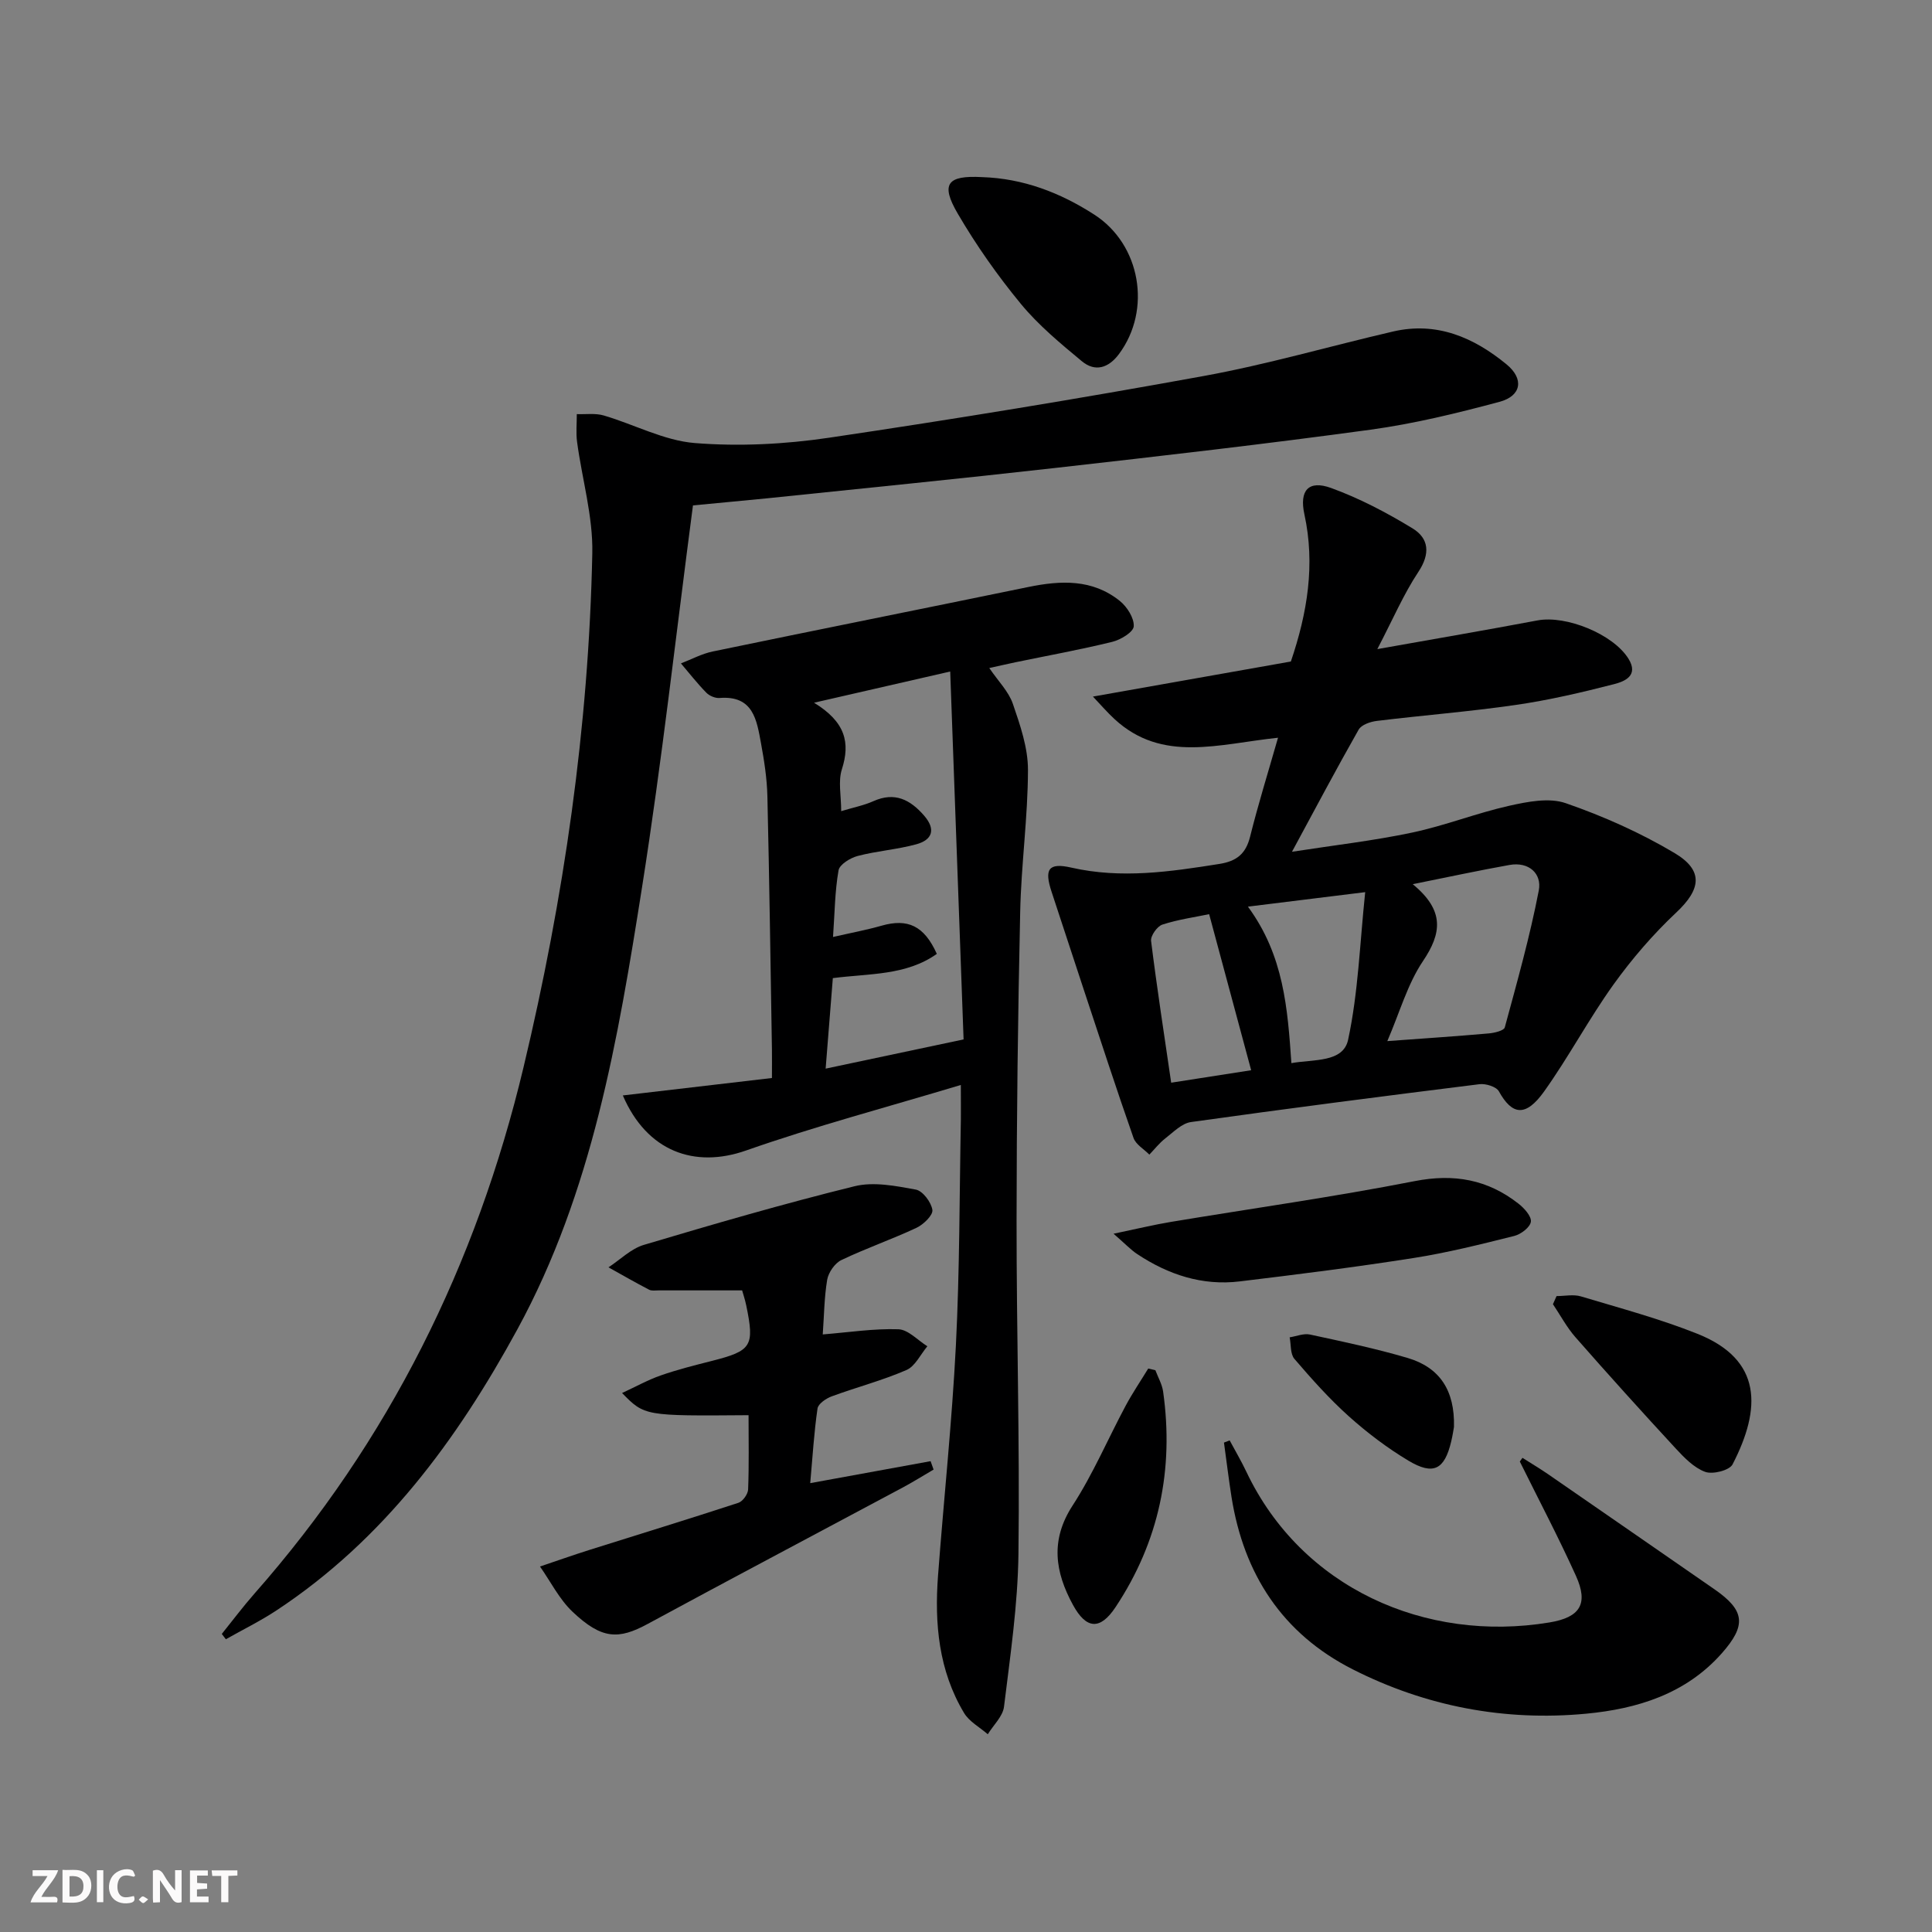 <svg enable-background="new 0 0 400 400" viewBox="0 0 400 400" xmlns="http://www.w3.org/2000/svg"><rect x="0" y="0" width="400" height="400" fill="#808080" stroke="none"/><path d="m37.59 393.81c-.92.31-1.52.05-2-.78-.7-1.2-1.52-2.34-2.47-3.78v4.59c-.55.03-.95.05-1.41.07-.03-.37-.06-.64-.06-.91 0-1.91 0-3.81 0-5.7 1.13-.41 1.77-.03 2.29.91.62 1.11 1.38 2.14 2.31 3.19v-4.2h1.35v6.61z" fill="#fbfafa"/><path d="m12.94 393.88v-6.75c1.9.19 3.93-.54 5.37 1.29.8 1.01.78 2.88.03 3.97-1.37 1.97-3.4 1.51-5.4 1.49m1.45-1.22c2.04.12 2.92-.58 2.89-2.21-.03-1.51-.98-2.19-2.89-2z" fill="#fbfafa"/><path d="m11.81 393.87h-5.49c.68-2.18 2.47-3.48 3.51-5.45h-3.08v-1.21h5.29c-.71 2.13-2.44 3.48-3.47 5.51.86 0 1.63.04 2.39-.01.79-.05 1.14.21.85 1.16" fill="#fbfafa"/><path d="m39.33 393.86v-6.61h3.7v1.07h-2.22v1.52c.68.04 1.34.09 2.07.13v1.07c-.72.05-1.38.09-2.1.14v1.48h2.4v1.19h-3.85z" fill="#fbfafa"/><path d="m27.71 388.56c-1.15-.3-2.46-.61-3.1.64-.37.73-.41 1.93-.06 2.67.63 1.35 1.99.93 3.17.68.35.94-.01 1.32-.93 1.46-1.62.25-3.05-.27-3.76-1.48-.73-1.25-.6-3.03.31-4.17.88-1.11 2.71-1.7 4-1.16.32.13.44.74.65 1.12-.1.08-.19.16-.28.24" fill="#fbfafa"/><path d="m49.15 387.24v1.07c-.59.02-1.17.05-1.87.08v5.44h-1.48v-5.44h-1.85c-.05-.4-.08-.73-.13-1.15z" fill="#fbfafa"/><path d="m20.06 387.21h1.33v6.62h-1.33z" fill="#fbfafa"/><path d="m30.68 393.25c-.49.38-.8.79-1.05.76-.32-.05-.6-.45-.9-.7.26-.24.51-.64.8-.67.29-.04.62.3 1.15.61" fill="#fbfafa"/><g fill="#000001"><path d="m264.6 152.74c-12.3 1.29-23.96 5.26-33.84-3.85-1.47-1.35-2.78-2.88-4.48-4.67 14.27-2.53 27.57-4.89 40.98-7.26 3.42-10.08 5.07-20.06 2.8-30.48-1.08-4.95.86-7.15 5.55-5.44 5.86 2.13 11.5 5.1 16.84 8.35 3.39 2.07 3.72 5.23 1.21 9.01-3.07 4.63-5.28 9.83-8.5 15.99 12.02-2.14 22.61-3.95 33.16-5.94 5.93-1.12 15.67 2.84 18.83 7.92 2.21 3.55-.86 4.73-2.99 5.28-6.73 1.73-13.54 3.32-20.41 4.31-9.53 1.38-19.15 2.13-28.71 3.3-1.33.16-3.18.8-3.75 1.81-4.58 8.06-8.92 16.25-13.8 25.28 8.69-1.35 16.86-2.28 24.86-3.97 6.79-1.43 13.32-4.03 20.1-5.55 3.8-.85 8.27-1.74 11.72-.54 7.77 2.69 15.43 6.1 22.49 10.3 6.15 3.65 5.48 7.56.39 12.34-4.78 4.49-9.15 9.56-12.98 14.89-5.13 7.15-9.27 15-14.38 22.16-3.82 5.35-6.63 4.9-9.36-.03-.54-.97-2.72-1.64-4.02-1.48-19.93 2.48-39.85 5.05-59.74 7.84-1.9.27-3.65 2.1-5.33 3.4-1.22.95-2.19 2.21-3.28 3.34-1.12-1.14-2.8-2.09-3.28-3.46-3.56-10.15-6.88-20.38-10.26-30.58-2.24-6.76-4.44-13.54-6.68-20.31-1.57-4.73-.72-6.16 4.07-5.07 10.34 2.35 20.44.86 30.64-.76 3.59-.57 5.48-2.09 6.37-5.65 1.64-6.59 3.66-13.08 5.78-20.48zm27.89 30.32c6.67 5.48 5.99 10.18 2.11 15.94-3.2 4.76-4.8 10.6-7.37 16.55 7.8-.57 14.4-1.01 20.98-1.59 1.18-.1 3.16-.57 3.34-1.25 2.55-9.4 5.2-18.8 7.04-28.35.67-3.47-2.04-6-6.06-5.28-6.28 1.12-12.53 2.47-20.04 3.98zm-34.12 4.65c7.45 10.13 8.21 21.1 9 32.4 4.56-.83 10.71-.06 11.74-4.83 2.1-9.76 2.42-19.9 3.54-30.57-8.75 1.08-16.08 1.98-24.28 3zm-15.89 36.45c5.86-.91 11.47-1.79 16.56-2.58-2.92-10.85-5.77-21.43-8.7-32.31-2.99.62-6.43 1.1-9.69 2.16-1.07.35-2.46 2.32-2.33 3.38 1.2 9.66 2.69 19.28 4.16 29.35z"/><path d="m143.47 104.64c-3.52 26.73-6.43 52.98-10.54 79.04-4.97 31.49-10.28 63.05-25.82 91.56-12.47 22.87-27.69 43.54-49.84 58.16-3.36 2.22-7 4-10.51 5.99-.28-.37-.56-.74-.84-1.1 2.25-2.79 4.4-5.67 6.77-8.36 27.84-31.58 45.95-68.13 55.7-108.96 8.35-34.99 13.5-70.44 14.24-106.42.16-7.65-2.12-15.35-3.15-23.04-.26-1.89-.05-3.85-.06-5.77 1.87.07 3.84-.23 5.58.28 6.32 1.85 12.47 5.2 18.87 5.71 9.17.73 18.62.25 27.75-1.1 25.92-3.84 51.8-8.08 77.58-12.78 13.2-2.4 26.15-6.19 39.24-9.22 9.04-2.09 16.69 1.23 23.49 6.82 3.63 2.99 3.1 6.52-1.49 7.75-8.78 2.35-17.68 4.53-26.67 5.76-21.71 2.97-43.48 5.46-65.26 7.92-19.81 2.24-39.65 4.21-59.48 6.27-5.11.51-10.22.97-15.56 1.49z"/><path d="m198.93 224.63c-15.38 4.63-30.12 8.53-44.47 13.57-10.67 3.75-20.53.19-25.51-11.4 10.25-1.2 20.31-2.38 30.87-3.61 0-2.36.03-4.15 0-5.94-.29-17.48-.53-34.95-.94-52.42-.09-3.64-.65-7.29-1.31-10.87-.89-4.83-1.57-10.02-8.6-9.45-.89.07-2.09-.44-2.73-1.09-1.87-1.91-3.52-4.03-5.26-6.07 2.19-.84 4.32-2 6.59-2.47 21.75-4.51 43.54-8.86 65.3-13.34 6.74-1.39 13.31-1.69 18.99 2.89 1.49 1.2 2.97 3.53 2.87 5.24-.07 1.2-2.72 2.8-4.46 3.22-6.6 1.62-13.3 2.83-19.96 4.21-1.72.36-3.44.76-5.49 1.21 1.86 2.73 4 4.85 4.88 7.4 1.52 4.43 3.14 9.12 3.13 13.7-.02 9.79-1.4 19.57-1.61 29.36-.47 21.31-.74 42.63-.75 63.94-.02 22.98.68 45.97.39 68.94-.13 10.58-1.7 21.16-2.99 31.7-.24 2.01-2.2 3.81-3.36 5.71-1.67-1.46-3.84-2.61-4.92-4.42-5.25-8.77-6.13-18.5-5.38-28.44 1.2-15.9 2.89-31.78 3.7-47.7.79-15.62.73-31.28 1.03-46.92.02-1.8-.01-3.61-.01-6.95zm-26.5-22.12c-.52 6.51-.99 12.43-1.49 18.74 9.49-2.01 18.48-3.91 28.56-6.05-.91-24.97-1.82-50.07-2.77-76.17-9.92 2.27-18.26 4.18-28.19 6.46 6.51 3.99 7.53 8.26 5.76 13.79-.8 2.5-.14 5.46-.14 8.66 2.58-.78 4.71-1.19 6.65-2.06 4.44-1.99 7.64-.33 10.53 3 2.49 2.88 1.64 5.03-1.63 5.92-3.97 1.09-8.15 1.37-12.14 2.42-1.53.4-3.75 1.76-3.96 2.98-.76 4.34-.79 8.8-1.14 13.79 3.67-.84 6.9-1.44 10.03-2.33 5.45-1.56 8.84.01 11.46 5.83-6.37 4.52-14 4.04-21.53 5.02z"/><path d="m170.34 276.28c5.44-.44 10.57-1.24 15.66-1.07 2.04.07 4 2.28 6 3.52-1.42 1.69-2.52 4.14-4.33 4.92-5 2.17-10.34 3.56-15.47 5.45-1.17.43-2.79 1.53-2.94 2.51-.72 4.9-1.01 9.87-1.51 15.46 8.74-1.6 16.83-3.07 24.92-4.55.21.58.42 1.16.62 1.74-2.16 1.26-4.27 2.58-6.47 3.76-17.57 9.4-35.19 18.69-52.71 28.19-6.06 3.29-9.52 3.21-15.56-2.5-2.75-2.6-4.53-6.22-6.75-9.38 3.42-1.15 6.83-2.36 10.28-3.45 10.27-3.24 20.57-6.39 30.8-9.74.91-.3 1.97-1.79 2.01-2.77.2-5.12.09-10.25.09-15.37-21.52.17-21.52.17-26.19-4.59 2.86-1.32 5.36-2.72 8.03-3.65 3.44-1.2 6.99-2.09 10.53-2.99 8.27-2.1 8.9-3.04 7.16-11.45-.26-1.27-.68-2.5-.86-3.16-6.06 0-11.67 0-17.28 0-.67 0-1.44.14-1.98-.14-2.84-1.48-5.61-3.07-8.41-4.63 2.43-1.59 4.66-3.86 7.32-4.65 14.46-4.31 28.97-8.53 43.62-12.14 3.96-.98 8.53-.07 12.68.69 1.44.26 3.2 2.61 3.44 4.21.16 1.09-1.85 3.03-3.3 3.71-5.1 2.39-10.46 4.24-15.54 6.67-1.36.65-2.67 2.56-2.94 4.07-.62 3.71-.64 7.52-.92 11.33z"/><path d="m315.21 301.83c1.77 1.13 3.58 2.2 5.31 3.39 11.48 7.92 22.95 15.87 34.42 23.81 6.34 4.39 6.69 7.45 1.52 13.29-7.45 8.41-17.5 11.48-28.04 12.48-16.89 1.6-33.19-1.49-48.35-9.18-14.57-7.39-22.56-19.7-25.1-35.69-.59-3.74-1.04-7.51-1.56-11.26.39-.15.79-.3 1.18-.45 1.16 2.17 2.42 4.3 3.47 6.52 11.4 23.99 37.03 35.43 62.74 31.17 6.36-1.05 8.1-3.85 5.49-9.63-3.62-8.01-7.73-15.8-11.63-23.69.18-.25.36-.5.55-.76z"/><path d="m230.55 255.43c4.93-1.03 8.36-1.86 11.83-2.44 16.84-2.8 33.76-5.17 50.51-8.45 8.17-1.6 15.12-.33 21.5 4.67 1.19.93 2.71 2.61 2.56 3.74-.16 1.15-2.06 2.6-3.44 2.94-6.91 1.73-13.84 3.47-20.86 4.57-11.95 1.88-23.96 3.39-35.97 4.84-7.75.94-14.8-1.39-21.22-5.65-1.3-.85-2.39-2.03-4.91-4.22z"/><path d="m203.31 36.67c8.53.27 16.19 3.21 23.26 7.77 9.59 6.18 11.91 19.69 5.11 28.85-2.15 2.9-4.93 3.79-7.69 1.5-4.44-3.68-8.97-7.44-12.62-11.86-4.83-5.86-9.26-12.16-13.09-18.72-3.6-6.16-2.14-7.93 5.03-7.54z"/><path d="m322.27 268.34c1.69 0 3.51-.4 5.06.07 8.09 2.43 16.3 4.62 24.13 7.75 13.41 5.36 13.23 15.43 7.25 27.02-.64 1.25-4.12 2.13-5.68 1.55-2.34-.86-4.36-2.97-6.14-4.89-6.99-7.57-13.9-15.22-20.7-22.97-1.81-2.06-3.13-4.56-4.67-6.85.25-.57.5-1.12.75-1.68z"/><path d="m239.21 283.69c.55 1.47 1.38 2.89 1.6 4.41 2.27 16.09-.83 31.05-9.84 44.63-3.19 4.81-6.06 4.62-8.83-.46-3.69-6.77-4.74-13.37-.08-20.55 4.23-6.51 7.3-13.77 10.98-20.65 1.42-2.65 3.12-5.16 4.69-7.73.48.11.98.23 1.48.35z"/><path d="m301.03 295.42c-.08.45-.27 1.77-.58 3.05-1.38 5.79-3.67 7.04-8.84 3.95-4.38-2.62-8.52-5.76-12.33-9.17-4.06-3.64-7.72-7.75-11.28-11.9-.88-1.02-.69-2.95-.99-4.47 1.41-.22 2.9-.86 4.2-.58 6.77 1.46 13.58 2.89 20.22 4.85 6.67 1.97 9.79 6.74 9.6 14.27z"/></g></svg>
